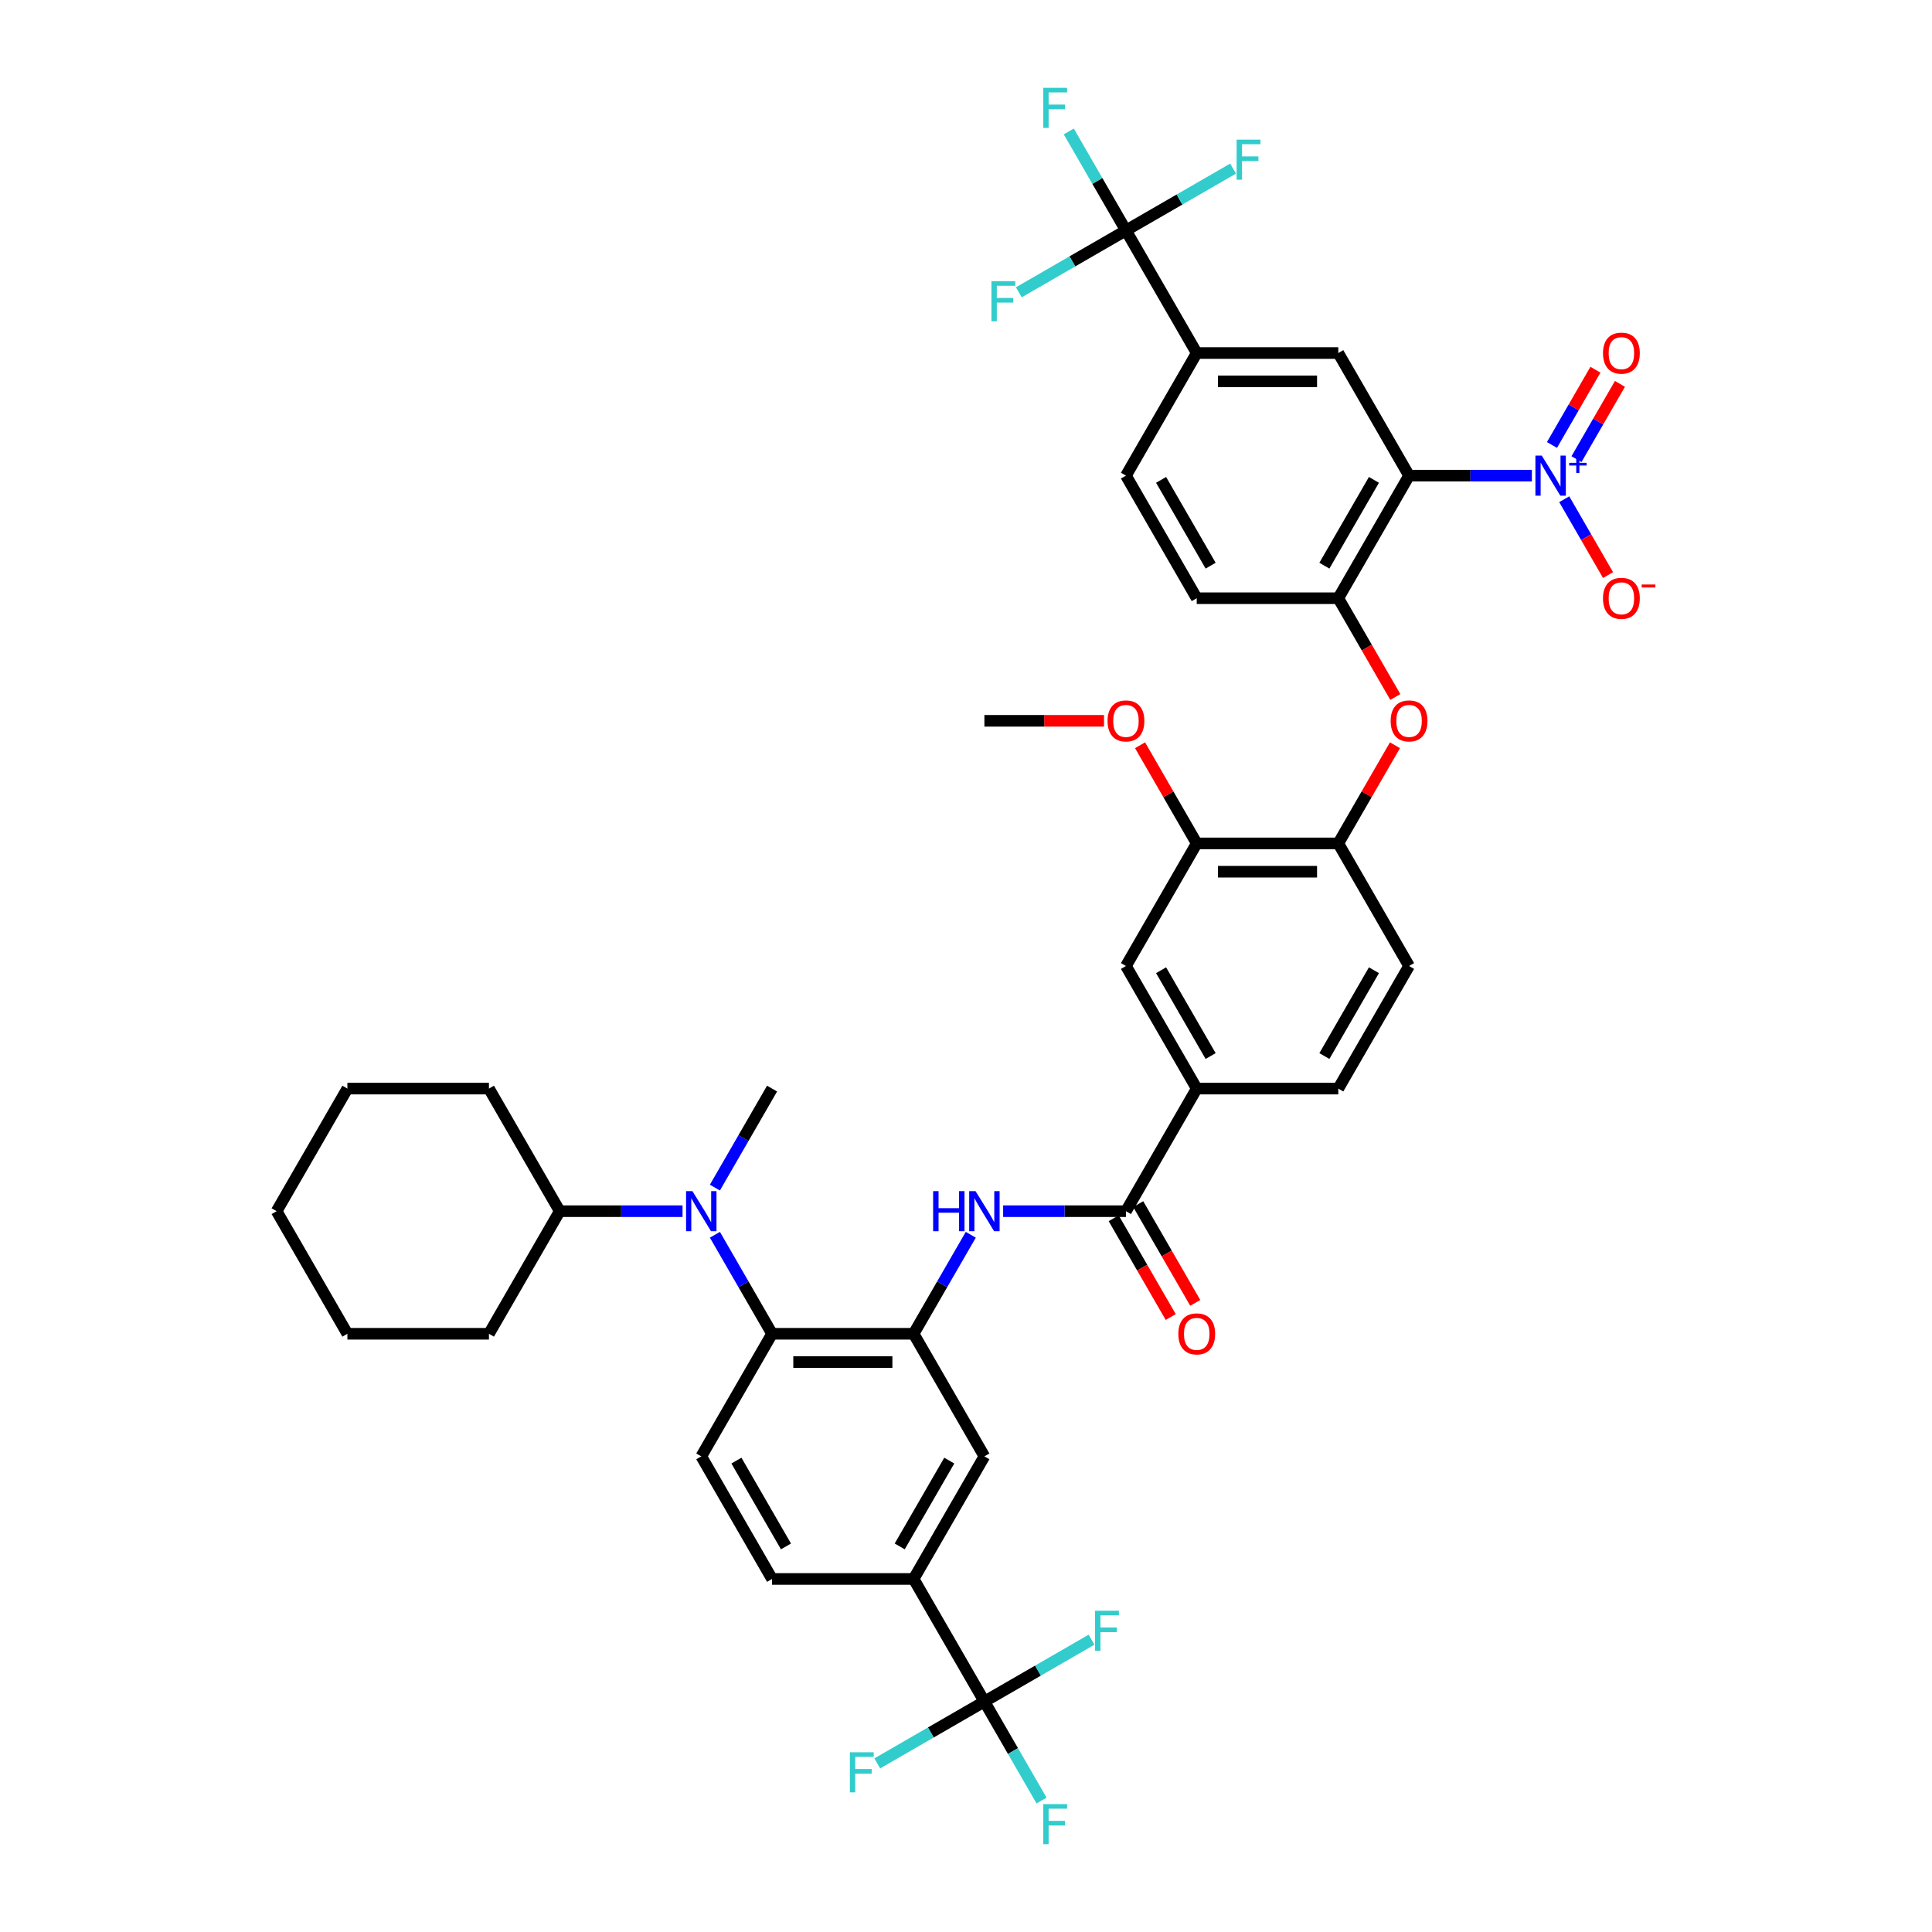 <?xml version='1.0' encoding='iso-8859-1'?>
<svg version='1.1' baseProfile='full'
              xmlns='http://www.w3.org/2000/svg'
                      xmlns:rdkit='http://www.rdkit.org/xml'
                      xmlns:xlink='http://www.w3.org/1999/xlink'
                  xml:space='preserve'
width='1000px' height='1000px' viewBox='0 0 1000 1000'>
<!-- END OF HEADER -->
<rect style='opacity:1.0;fill:#FFFFFF;stroke:none' width='1000' height='1000' x='0' y='0'> </rect>
<path class='bond-0' d='M 729.329,246.188 L 761.113,246.188' style='fill:none;fill-rule:evenodd;stroke:#000000;stroke-width:6px;stroke-linecap:butt;stroke-linejoin:miter;stroke-opacity:1' />
<path class='bond-0' d='M 761.113,246.188 L 792.897,246.188' style='fill:none;fill-rule:evenodd;stroke:#0000FF;stroke-width:6px;stroke-linecap:butt;stroke-linejoin:miter;stroke-opacity:1' />
<path class='bond-7' d='M 729.329,246.188 L 692.695,309.641' style='fill:none;fill-rule:evenodd;stroke:#000000;stroke-width:6px;stroke-linecap:butt;stroke-linejoin:miter;stroke-opacity:1' />
<path class='bond-7' d='M 711.143,248.379 L 685.499,292.796' style='fill:none;fill-rule:evenodd;stroke:#000000;stroke-width:6px;stroke-linecap:butt;stroke-linejoin:miter;stroke-opacity:1' />
<path class='bond-8' d='M 729.329,246.188 L 692.695,182.735' style='fill:none;fill-rule:evenodd;stroke:#000000;stroke-width:6px;stroke-linecap:butt;stroke-linejoin:miter;stroke-opacity:1' />
<path class='bond-19' d='M 809.646,258.395 L 820.983,278.032' style='fill:none;fill-rule:evenodd;stroke:#0000FF;stroke-width:6px;stroke-linecap:butt;stroke-linejoin:miter;stroke-opacity:1' />
<path class='bond-19' d='M 820.983,278.032 L 832.321,297.67' style='fill:none;fill-rule:evenodd;stroke:#FF0000;stroke-width:6px;stroke-linecap:butt;stroke-linejoin:miter;stroke-opacity:1' />
<path class='bond-20' d='M 815.991,237.645 L 827.236,218.169' style='fill:none;fill-rule:evenodd;stroke:#0000FF;stroke-width:6px;stroke-linecap:butt;stroke-linejoin:miter;stroke-opacity:1' />
<path class='bond-20' d='M 827.236,218.169 L 838.48,198.693' style='fill:none;fill-rule:evenodd;stroke:#FF0000;stroke-width:6px;stroke-linecap:butt;stroke-linejoin:miter;stroke-opacity:1' />
<path class='bond-20' d='M 803.301,230.318 L 814.545,210.842' style='fill:none;fill-rule:evenodd;stroke:#0000FF;stroke-width:6px;stroke-linecap:butt;stroke-linejoin:miter;stroke-opacity:1' />
<path class='bond-20' d='M 814.545,210.842 L 825.79,191.366' style='fill:none;fill-rule:evenodd;stroke:#FF0000;stroke-width:6px;stroke-linecap:butt;stroke-linejoin:miter;stroke-opacity:1' />
<path class='bond-1' d='M 472.887,690.359 L 487.681,664.736' style='fill:none;fill-rule:evenodd;stroke:#000000;stroke-width:6px;stroke-linecap:butt;stroke-linejoin:miter;stroke-opacity:1' />
<path class='bond-1' d='M 487.681,664.736 L 502.474,639.113' style='fill:none;fill-rule:evenodd;stroke:#0000FF;stroke-width:6px;stroke-linecap:butt;stroke-linejoin:miter;stroke-opacity:1' />
<path class='bond-4' d='M 472.887,690.359 L 399.618,690.359' style='fill:none;fill-rule:evenodd;stroke:#000000;stroke-width:6px;stroke-linecap:butt;stroke-linejoin:miter;stroke-opacity:1' />
<path class='bond-4' d='M 461.897,705.013 L 410.608,705.013' style='fill:none;fill-rule:evenodd;stroke:#000000;stroke-width:6px;stroke-linecap:butt;stroke-linejoin:miter;stroke-opacity:1' />
<path class='bond-14' d='M 472.887,690.359 L 509.522,753.812' style='fill:none;fill-rule:evenodd;stroke:#000000;stroke-width:6px;stroke-linecap:butt;stroke-linejoin:miter;stroke-opacity:1' />
<path class='bond-2' d='M 582.791,119.282 L 619.425,182.735' style='fill:none;fill-rule:evenodd;stroke:#000000;stroke-width:6px;stroke-linecap:butt;stroke-linejoin:miter;stroke-opacity:1' />
<path class='bond-28' d='M 582.791,119.282 L 567.997,93.659' style='fill:none;fill-rule:evenodd;stroke:#000000;stroke-width:6px;stroke-linecap:butt;stroke-linejoin:miter;stroke-opacity:1' />
<path class='bond-28' d='M 567.997,93.659 L 553.204,68.036' style='fill:none;fill-rule:evenodd;stroke:#33CCCC;stroke-width:6px;stroke-linecap:butt;stroke-linejoin:miter;stroke-opacity:1' />
<path class='bond-32' d='M 582.791,119.282 L 610.517,103.275' style='fill:none;fill-rule:evenodd;stroke:#000000;stroke-width:6px;stroke-linecap:butt;stroke-linejoin:miter;stroke-opacity:1' />
<path class='bond-32' d='M 610.517,103.275 L 638.243,87.267' style='fill:none;fill-rule:evenodd;stroke:#33CCCC;stroke-width:6px;stroke-linecap:butt;stroke-linejoin:miter;stroke-opacity:1' />
<path class='bond-33' d='M 582.791,119.282 L 555.065,135.29' style='fill:none;fill-rule:evenodd;stroke:#000000;stroke-width:6px;stroke-linecap:butt;stroke-linejoin:miter;stroke-opacity:1' />
<path class='bond-33' d='M 555.065,135.29 L 527.339,151.298' style='fill:none;fill-rule:evenodd;stroke:#33CCCC;stroke-width:6px;stroke-linecap:butt;stroke-linejoin:miter;stroke-opacity:1' />
<path class='bond-3' d='M 509.522,880.718 L 472.887,817.265' style='fill:none;fill-rule:evenodd;stroke:#000000;stroke-width:6px;stroke-linecap:butt;stroke-linejoin:miter;stroke-opacity:1' />
<path class='bond-29' d='M 509.522,880.718 L 524.315,906.341' style='fill:none;fill-rule:evenodd;stroke:#000000;stroke-width:6px;stroke-linecap:butt;stroke-linejoin:miter;stroke-opacity:1' />
<path class='bond-29' d='M 524.315,906.341 L 539.109,931.964' style='fill:none;fill-rule:evenodd;stroke:#33CCCC;stroke-width:6px;stroke-linecap:butt;stroke-linejoin:miter;stroke-opacity:1' />
<path class='bond-30' d='M 509.522,880.718 L 537.248,864.71' style='fill:none;fill-rule:evenodd;stroke:#000000;stroke-width:6px;stroke-linecap:butt;stroke-linejoin:miter;stroke-opacity:1' />
<path class='bond-30' d='M 537.248,864.71 L 564.974,848.702' style='fill:none;fill-rule:evenodd;stroke:#33CCCC;stroke-width:6px;stroke-linecap:butt;stroke-linejoin:miter;stroke-opacity:1' />
<path class='bond-31' d='M 509.522,880.718 L 481.796,896.725' style='fill:none;fill-rule:evenodd;stroke:#000000;stroke-width:6px;stroke-linecap:butt;stroke-linejoin:miter;stroke-opacity:1' />
<path class='bond-31' d='M 481.796,896.725 L 454.07,912.733' style='fill:none;fill-rule:evenodd;stroke:#33CCCC;stroke-width:6px;stroke-linecap:butt;stroke-linejoin:miter;stroke-opacity:1' />
<path class='bond-9' d='M 399.618,690.359 L 384.825,664.736' style='fill:none;fill-rule:evenodd;stroke:#000000;stroke-width:6px;stroke-linecap:butt;stroke-linejoin:miter;stroke-opacity:1' />
<path class='bond-9' d='M 384.825,664.736 L 370.031,639.113' style='fill:none;fill-rule:evenodd;stroke:#0000FF;stroke-width:6px;stroke-linecap:butt;stroke-linejoin:miter;stroke-opacity:1' />
<path class='bond-17' d='M 399.618,690.359 L 362.983,753.812' style='fill:none;fill-rule:evenodd;stroke:#000000;stroke-width:6px;stroke-linecap:butt;stroke-linejoin:miter;stroke-opacity:1' />
<path class='bond-5' d='M 582.791,626.906 L 619.425,563.453' style='fill:none;fill-rule:evenodd;stroke:#000000;stroke-width:6px;stroke-linecap:butt;stroke-linejoin:miter;stroke-opacity:1' />
<path class='bond-6' d='M 582.791,626.906 L 551.007,626.906' style='fill:none;fill-rule:evenodd;stroke:#000000;stroke-width:6px;stroke-linecap:butt;stroke-linejoin:miter;stroke-opacity:1' />
<path class='bond-6' d='M 551.007,626.906 L 519.223,626.906' style='fill:none;fill-rule:evenodd;stroke:#0000FF;stroke-width:6px;stroke-linecap:butt;stroke-linejoin:miter;stroke-opacity:1' />
<path class='bond-21' d='M 576.446,630.569 L 591.205,656.134' style='fill:none;fill-rule:evenodd;stroke:#000000;stroke-width:6px;stroke-linecap:butt;stroke-linejoin:miter;stroke-opacity:1' />
<path class='bond-21' d='M 591.205,656.134 L 605.965,681.698' style='fill:none;fill-rule:evenodd;stroke:#FF0000;stroke-width:6px;stroke-linecap:butt;stroke-linejoin:miter;stroke-opacity:1' />
<path class='bond-21' d='M 589.136,623.242 L 603.896,648.807' style='fill:none;fill-rule:evenodd;stroke:#000000;stroke-width:6px;stroke-linecap:butt;stroke-linejoin:miter;stroke-opacity:1' />
<path class='bond-21' d='M 603.896,648.807 L 618.656,674.371' style='fill:none;fill-rule:evenodd;stroke:#FF0000;stroke-width:6px;stroke-linecap:butt;stroke-linejoin:miter;stroke-opacity:1' />
<path class='bond-12' d='M 692.695,309.641 L 707.454,335.206' style='fill:none;fill-rule:evenodd;stroke:#000000;stroke-width:6px;stroke-linecap:butt;stroke-linejoin:miter;stroke-opacity:1' />
<path class='bond-12' d='M 707.454,335.206 L 722.214,360.77' style='fill:none;fill-rule:evenodd;stroke:#FF0000;stroke-width:6px;stroke-linecap:butt;stroke-linejoin:miter;stroke-opacity:1' />
<path class='bond-23' d='M 692.695,309.641 L 619.425,309.641' style='fill:none;fill-rule:evenodd;stroke:#000000;stroke-width:6px;stroke-linecap:butt;stroke-linejoin:miter;stroke-opacity:1' />
<path class='bond-10' d='M 692.695,182.735 L 619.425,182.735' style='fill:none;fill-rule:evenodd;stroke:#000000;stroke-width:6px;stroke-linecap:butt;stroke-linejoin:miter;stroke-opacity:1' />
<path class='bond-10' d='M 681.704,197.389 L 630.416,197.389' style='fill:none;fill-rule:evenodd;stroke:#000000;stroke-width:6px;stroke-linecap:butt;stroke-linejoin:miter;stroke-opacity:1' />
<path class='bond-27' d='M 353.283,626.906 L 321.499,626.906' style='fill:none;fill-rule:evenodd;stroke:#0000FF;stroke-width:6px;stroke-linecap:butt;stroke-linejoin:miter;stroke-opacity:1' />
<path class='bond-27' d='M 321.499,626.906 L 289.714,626.906' style='fill:none;fill-rule:evenodd;stroke:#000000;stroke-width:6px;stroke-linecap:butt;stroke-linejoin:miter;stroke-opacity:1' />
<path class='bond-35' d='M 370.031,614.699 L 384.825,589.076' style='fill:none;fill-rule:evenodd;stroke:#0000FF;stroke-width:6px;stroke-linecap:butt;stroke-linejoin:miter;stroke-opacity:1' />
<path class='bond-35' d='M 384.825,589.076 L 399.618,563.453' style='fill:none;fill-rule:evenodd;stroke:#000000;stroke-width:6px;stroke-linecap:butt;stroke-linejoin:miter;stroke-opacity:1' />
<path class='bond-24' d='M 619.425,182.735 L 582.791,246.188' style='fill:none;fill-rule:evenodd;stroke:#000000;stroke-width:6px;stroke-linecap:butt;stroke-linejoin:miter;stroke-opacity:1' />
<path class='bond-11' d='M 472.887,817.265 L 509.522,753.812' style='fill:none;fill-rule:evenodd;stroke:#000000;stroke-width:6px;stroke-linecap:butt;stroke-linejoin:miter;stroke-opacity:1' />
<path class='bond-11' d='M 465.692,800.42 L 491.336,756.003' style='fill:none;fill-rule:evenodd;stroke:#000000;stroke-width:6px;stroke-linecap:butt;stroke-linejoin:miter;stroke-opacity:1' />
<path class='bond-22' d='M 472.887,817.265 L 399.618,817.265' style='fill:none;fill-rule:evenodd;stroke:#000000;stroke-width:6px;stroke-linecap:butt;stroke-linejoin:miter;stroke-opacity:1' />
<path class='bond-15' d='M 722.028,385.74 L 707.361,411.144' style='fill:none;fill-rule:evenodd;stroke:#FF0000;stroke-width:6px;stroke-linecap:butt;stroke-linejoin:miter;stroke-opacity:1' />
<path class='bond-15' d='M 707.361,411.144 L 692.695,436.547' style='fill:none;fill-rule:evenodd;stroke:#000000;stroke-width:6px;stroke-linecap:butt;stroke-linejoin:miter;stroke-opacity:1' />
<path class='bond-13' d='M 619.425,563.453 L 692.695,563.453' style='fill:none;fill-rule:evenodd;stroke:#000000;stroke-width:6px;stroke-linecap:butt;stroke-linejoin:miter;stroke-opacity:1' />
<path class='bond-43' d='M 619.425,563.453 L 582.791,500' style='fill:none;fill-rule:evenodd;stroke:#000000;stroke-width:6px;stroke-linecap:butt;stroke-linejoin:miter;stroke-opacity:1' />
<path class='bond-43' d='M 626.621,546.608 L 600.977,502.191' style='fill:none;fill-rule:evenodd;stroke:#000000;stroke-width:6px;stroke-linecap:butt;stroke-linejoin:miter;stroke-opacity:1' />
<path class='bond-16' d='M 692.695,436.547 L 619.425,436.547' style='fill:none;fill-rule:evenodd;stroke:#000000;stroke-width:6px;stroke-linecap:butt;stroke-linejoin:miter;stroke-opacity:1' />
<path class='bond-16' d='M 681.704,451.201 L 630.416,451.201' style='fill:none;fill-rule:evenodd;stroke:#000000;stroke-width:6px;stroke-linecap:butt;stroke-linejoin:miter;stroke-opacity:1' />
<path class='bond-26' d='M 692.695,436.547 L 729.329,500' style='fill:none;fill-rule:evenodd;stroke:#000000;stroke-width:6px;stroke-linecap:butt;stroke-linejoin:miter;stroke-opacity:1' />
<path class='bond-18' d='M 619.425,436.547 L 582.791,500' style='fill:none;fill-rule:evenodd;stroke:#000000;stroke-width:6px;stroke-linecap:butt;stroke-linejoin:miter;stroke-opacity:1' />
<path class='bond-34' d='M 619.425,436.547 L 604.759,411.144' style='fill:none;fill-rule:evenodd;stroke:#000000;stroke-width:6px;stroke-linecap:butt;stroke-linejoin:miter;stroke-opacity:1' />
<path class='bond-34' d='M 604.759,411.144 L 590.092,385.74' style='fill:none;fill-rule:evenodd;stroke:#FF0000;stroke-width:6px;stroke-linecap:butt;stroke-linejoin:miter;stroke-opacity:1' />
<path class='bond-44' d='M 362.983,753.812 L 399.618,817.265' style='fill:none;fill-rule:evenodd;stroke:#000000;stroke-width:6px;stroke-linecap:butt;stroke-linejoin:miter;stroke-opacity:1' />
<path class='bond-44' d='M 381.169,756.003 L 406.813,800.42' style='fill:none;fill-rule:evenodd;stroke:#000000;stroke-width:6px;stroke-linecap:butt;stroke-linejoin:miter;stroke-opacity:1' />
<path class='bond-42' d='M 619.425,309.641 L 582.791,246.188' style='fill:none;fill-rule:evenodd;stroke:#000000;stroke-width:6px;stroke-linecap:butt;stroke-linejoin:miter;stroke-opacity:1' />
<path class='bond-42' d='M 626.621,292.796 L 600.977,248.379' style='fill:none;fill-rule:evenodd;stroke:#000000;stroke-width:6px;stroke-linecap:butt;stroke-linejoin:miter;stroke-opacity:1' />
<path class='bond-25' d='M 692.695,563.453 L 729.329,500' style='fill:none;fill-rule:evenodd;stroke:#000000;stroke-width:6px;stroke-linecap:butt;stroke-linejoin:miter;stroke-opacity:1' />
<path class='bond-25' d='M 685.499,546.608 L 711.143,502.191' style='fill:none;fill-rule:evenodd;stroke:#000000;stroke-width:6px;stroke-linecap:butt;stroke-linejoin:miter;stroke-opacity:1' />
<path class='bond-36' d='M 289.714,626.906 L 253.08,563.453' style='fill:none;fill-rule:evenodd;stroke:#000000;stroke-width:6px;stroke-linecap:butt;stroke-linejoin:miter;stroke-opacity:1' />
<path class='bond-37' d='M 289.714,626.906 L 253.08,690.359' style='fill:none;fill-rule:evenodd;stroke:#000000;stroke-width:6px;stroke-linecap:butt;stroke-linejoin:miter;stroke-opacity:1' />
<path class='bond-38' d='M 571.434,373.094 L 540.478,373.094' style='fill:none;fill-rule:evenodd;stroke:#FF0000;stroke-width:6px;stroke-linecap:butt;stroke-linejoin:miter;stroke-opacity:1' />
<path class='bond-38' d='M 540.478,373.094 L 509.522,373.094' style='fill:none;fill-rule:evenodd;stroke:#000000;stroke-width:6px;stroke-linecap:butt;stroke-linejoin:miter;stroke-opacity:1' />
<path class='bond-40' d='M 253.08,563.453 L 179.811,563.453' style='fill:none;fill-rule:evenodd;stroke:#000000;stroke-width:6px;stroke-linecap:butt;stroke-linejoin:miter;stroke-opacity:1' />
<path class='bond-39' d='M 253.08,690.359 L 179.811,690.359' style='fill:none;fill-rule:evenodd;stroke:#000000;stroke-width:6px;stroke-linecap:butt;stroke-linejoin:miter;stroke-opacity:1' />
<path class='bond-41' d='M 179.811,690.359 L 143.176,626.906' style='fill:none;fill-rule:evenodd;stroke:#000000;stroke-width:6px;stroke-linecap:butt;stroke-linejoin:miter;stroke-opacity:1' />
<path class='bond-45' d='M 179.811,563.453 L 143.176,626.906' style='fill:none;fill-rule:evenodd;stroke:#000000;stroke-width:6px;stroke-linecap:butt;stroke-linejoin:miter;stroke-opacity:1' />
<path  class='atom-1' d='M 798.012 235.813
L 804.811 246.804
Q 805.485 247.888, 806.57 249.852
Q 807.654 251.815, 807.713 251.933
L 807.713 235.813
L 810.467 235.813
L 810.467 256.563
L 807.625 256.563
L 800.327 244.547
Q 799.477 243.14, 798.569 241.528
Q 797.689 239.916, 797.426 239.418
L 797.426 256.563
L 794.729 256.563
L 794.729 235.813
L 798.012 235.813
' fill='#0000FF'/>
<path  class='atom-1' d='M 812.208 239.554
L 815.864 239.554
L 815.864 235.704
L 817.489 235.704
L 817.489 239.554
L 821.242 239.554
L 821.242 240.946
L 817.489 240.946
L 817.489 244.815
L 815.864 244.815
L 815.864 240.946
L 812.208 240.946
L 812.208 239.554
' fill='#0000FF'/>
<path  class='atom-7' d='M 482.984 616.531
L 485.797 616.531
L 485.797 625.353
L 496.407 625.353
L 496.407 616.531
L 499.22 616.531
L 499.22 637.281
L 496.407 637.281
L 496.407 627.697
L 485.797 627.697
L 485.797 637.281
L 482.984 637.281
L 482.984 616.531
' fill='#0000FF'/>
<path  class='atom-7' d='M 504.935 616.531
L 511.734 627.521
Q 512.409 628.606, 513.493 630.569
Q 514.577 632.533, 514.636 632.65
L 514.636 616.531
L 517.391 616.531
L 517.391 637.281
L 514.548 637.281
L 507.25 625.265
Q 506.4 623.858, 505.492 622.246
Q 504.613 620.634, 504.349 620.136
L 504.349 637.281
L 501.653 637.281
L 501.653 616.531
L 504.935 616.531
' fill='#0000FF'/>
<path  class='atom-10' d='M 358.397 616.531
L 365.196 627.521
Q 365.87 628.606, 366.955 630.569
Q 368.039 632.533, 368.098 632.65
L 368.098 616.531
L 370.853 616.531
L 370.853 637.281
L 368.01 637.281
L 360.712 625.265
Q 359.862 623.858, 358.954 622.246
Q 358.074 620.634, 357.811 620.136
L 357.811 637.281
L 355.114 637.281
L 355.114 616.531
L 358.397 616.531
' fill='#0000FF'/>
<path  class='atom-13' d='M 719.804 373.153
Q 719.804 368.17, 722.266 365.386
Q 724.728 362.602, 729.329 362.602
Q 733.93 362.602, 736.392 365.386
Q 738.854 368.17, 738.854 373.153
Q 738.854 378.194, 736.363 381.066
Q 733.872 383.909, 729.329 383.909
Q 724.757 383.909, 722.266 381.066
Q 719.804 378.223, 719.804 373.153
M 729.329 381.564
Q 732.494 381.564, 734.194 379.454
Q 735.923 377.314, 735.923 373.153
Q 735.923 369.079, 734.194 367.027
Q 732.494 364.947, 729.329 364.947
Q 726.164 364.947, 724.435 366.998
Q 722.735 369.05, 722.735 373.153
Q 722.735 377.344, 724.435 379.454
Q 726.164 381.564, 729.329 381.564
' fill='#FF0000'/>
<path  class='atom-20' d='M 829.708 309.7
Q 829.708 304.718, 832.17 301.933
Q 834.632 299.149, 839.233 299.149
Q 843.834 299.149, 846.296 301.933
Q 848.758 304.718, 848.758 309.7
Q 848.758 314.741, 846.267 317.613
Q 843.776 320.456, 839.233 320.456
Q 834.661 320.456, 832.17 317.613
Q 829.708 314.77, 829.708 309.7
M 839.233 318.111
Q 842.398 318.111, 844.098 316.001
Q 845.827 313.861, 845.827 309.7
Q 845.827 305.626, 844.098 303.575
Q 842.398 301.494, 839.233 301.494
Q 836.068 301.494, 834.339 303.545
Q 832.639 305.597, 832.639 309.7
Q 832.639 313.891, 834.339 316.001
Q 836.068 318.111, 839.233 318.111
' fill='#FF0000'/>
<path  class='atom-20' d='M 849.725 302.536
L 856.824 302.536
L 856.824 304.083
L 849.725 304.083
L 849.725 302.536
' fill='#FF0000'/>
<path  class='atom-21' d='M 829.708 182.794
Q 829.708 177.812, 832.17 175.027
Q 834.632 172.243, 839.233 172.243
Q 843.834 172.243, 846.296 175.027
Q 848.758 177.812, 848.758 182.794
Q 848.758 187.835, 846.267 190.707
Q 843.776 193.55, 839.233 193.55
Q 834.661 193.55, 832.17 190.707
Q 829.708 187.864, 829.708 182.794
M 839.233 191.205
Q 842.398 191.205, 844.098 189.095
Q 845.827 186.956, 845.827 182.794
Q 845.827 178.72, 844.098 176.669
Q 842.398 174.588, 839.233 174.588
Q 836.068 174.588, 834.339 176.639
Q 832.639 178.691, 832.639 182.794
Q 832.639 186.985, 834.339 189.095
Q 836.068 191.205, 839.233 191.205
' fill='#FF0000'/>
<path  class='atom-22' d='M 609.9 690.417
Q 609.9 685.435, 612.362 682.651
Q 614.824 679.867, 619.425 679.867
Q 624.027 679.867, 626.489 682.651
Q 628.95 685.435, 628.95 690.417
Q 628.95 695.458, 626.459 698.33
Q 623.968 701.173, 619.425 701.173
Q 614.853 701.173, 612.362 698.33
Q 609.9 695.488, 609.9 690.417
M 619.425 698.829
Q 622.591 698.829, 624.291 696.719
Q 626.02 694.579, 626.02 690.417
Q 626.02 686.344, 624.291 684.292
Q 622.591 682.211, 619.425 682.211
Q 616.26 682.211, 614.531 684.263
Q 612.831 686.314, 612.831 690.417
Q 612.831 694.608, 614.531 696.719
Q 616.26 698.829, 619.425 698.829
' fill='#FF0000'/>
<path  class='atom-29' d='M 539.987 45.455
L 552.326 45.455
L 552.326 47.828
L 542.771 47.828
L 542.771 54.13
L 551.271 54.13
L 551.271 56.533
L 542.771 56.533
L 542.771 66.204
L 539.987 66.204
L 539.987 45.455
' fill='#33CCCC'/>
<path  class='atom-30' d='M 539.987 933.796
L 552.326 933.796
L 552.326 936.17
L 542.771 936.17
L 542.771 942.471
L 551.271 942.471
L 551.271 944.874
L 542.771 944.874
L 542.771 954.545
L 539.987 954.545
L 539.987 933.796
' fill='#33CCCC'/>
<path  class='atom-31' d='M 566.805 833.708
L 579.144 833.708
L 579.144 836.082
L 569.59 836.082
L 569.59 842.383
L 578.089 842.383
L 578.089 844.786
L 569.59 844.786
L 569.59 854.458
L 566.805 854.458
L 566.805 833.708
' fill='#33CCCC'/>
<path  class='atom-32' d='M 439.9 906.977
L 452.238 906.977
L 452.238 909.351
L 442.684 909.351
L 442.684 915.652
L 451.183 915.652
L 451.183 918.056
L 442.684 918.056
L 442.684 927.727
L 439.9 927.727
L 439.9 906.977
' fill='#33CCCC'/>
<path  class='atom-33' d='M 640.075 72.273
L 652.413 72.273
L 652.413 74.647
L 642.859 74.647
L 642.859 80.948
L 651.358 80.948
L 651.358 83.351
L 642.859 83.351
L 642.859 93.023
L 640.075 93.023
L 640.075 72.273
' fill='#33CCCC'/>
<path  class='atom-34' d='M 513.169 145.542
L 525.507 145.542
L 525.507 147.916
L 515.953 147.916
L 515.953 154.217
L 524.452 154.217
L 524.452 156.62
L 515.953 156.62
L 515.953 166.292
L 513.169 166.292
L 513.169 145.542
' fill='#33CCCC'/>
<path  class='atom-35' d='M 573.266 373.153
Q 573.266 368.17, 575.728 365.386
Q 578.19 362.602, 582.791 362.602
Q 587.392 362.602, 589.854 365.386
Q 592.316 368.17, 592.316 373.153
Q 592.316 378.194, 589.825 381.066
Q 587.334 383.909, 582.791 383.909
Q 578.219 383.909, 575.728 381.066
Q 573.266 378.223, 573.266 373.153
M 582.791 381.564
Q 585.956 381.564, 587.656 379.454
Q 589.385 377.314, 589.385 373.153
Q 589.385 369.079, 587.656 367.027
Q 585.956 364.947, 582.791 364.947
Q 579.626 364.947, 577.897 366.998
Q 576.197 369.05, 576.197 373.153
Q 576.197 377.344, 577.897 379.454
Q 579.626 381.564, 582.791 381.564
' fill='#FF0000'/>
</svg>
